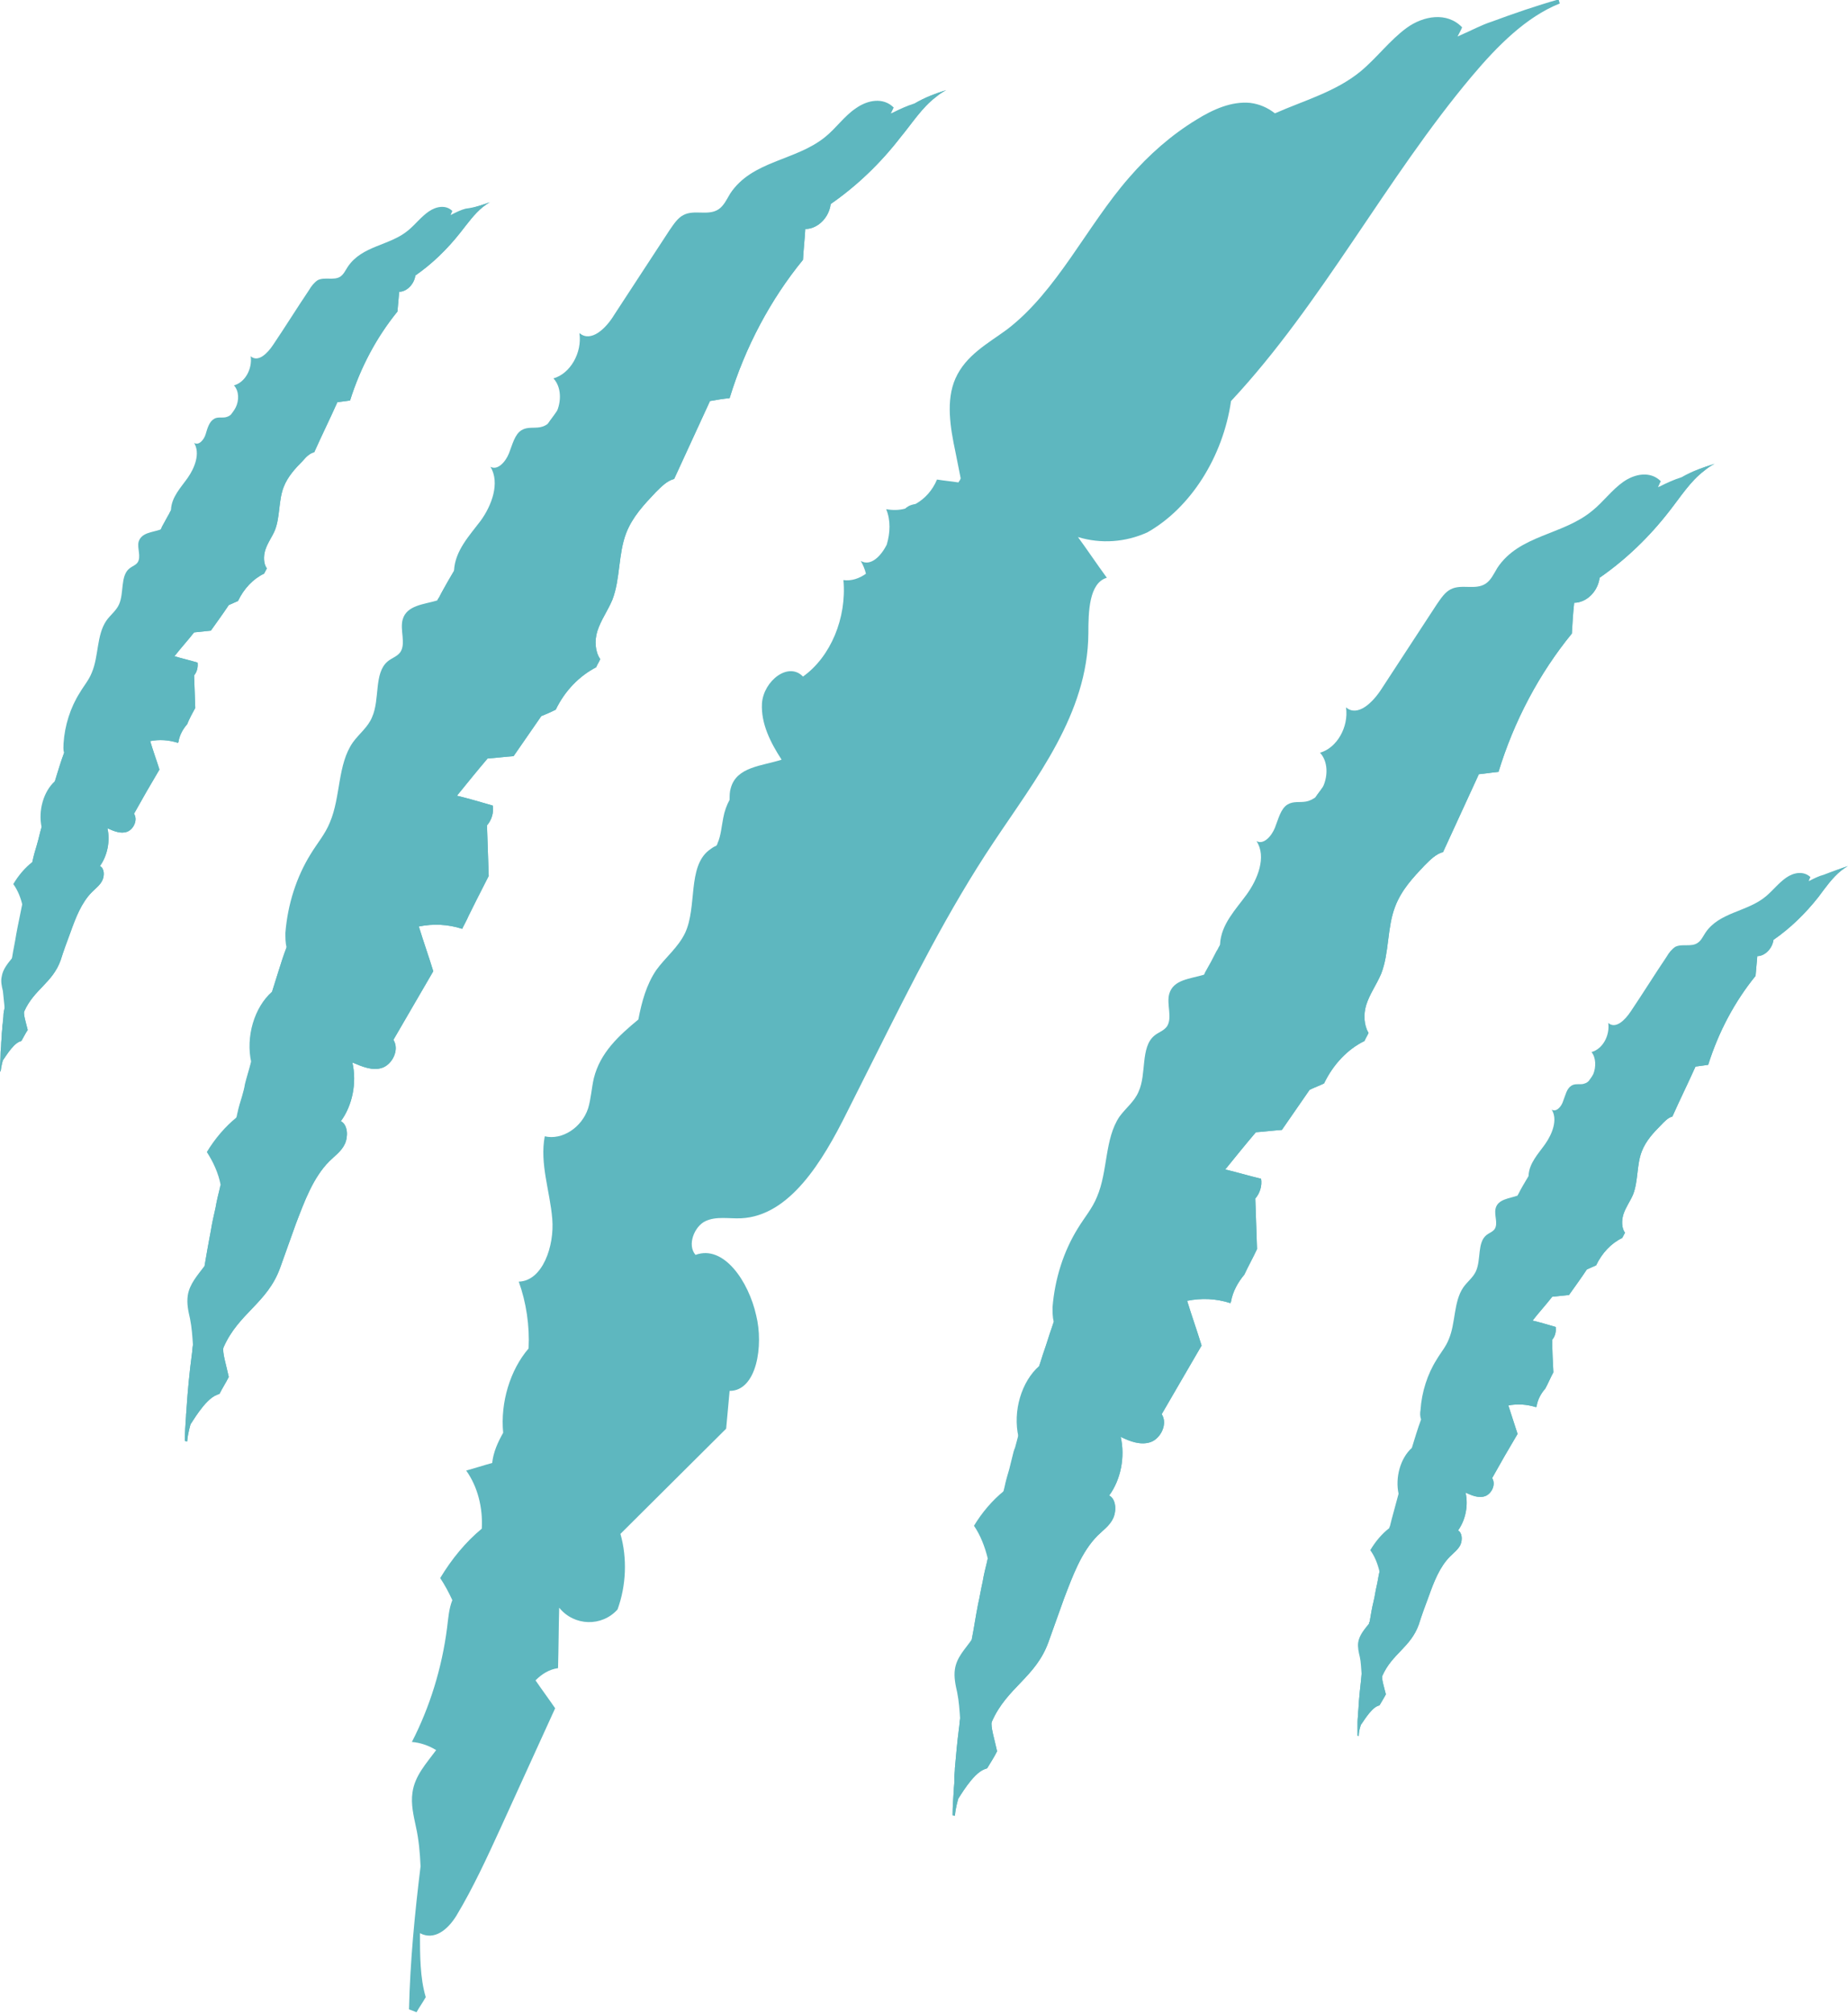<svg width="101" height="110" viewBox="0 0 101 110" fill="none" xmlns="http://www.w3.org/2000/svg">
<g id="Frame" clip-path="url(#clip0_139_12826)">
<g id="Group">
<path id="Vector" d="M51.716 4.923C51.526 5.019 51.337 5.146 51.147 5.305C50.39 5.876 49.853 6.734 49.221 7.496C48.117 8.926 46.822 10.165 45.401 11.149C45.307 11.912 44.675 12.515 44.012 12.515C43.98 13.087 43.917 13.627 43.886 14.199C42.118 16.359 40.729 18.963 39.876 21.759C39.529 21.79 39.15 21.854 38.803 21.917C38.14 23.347 37.508 24.744 36.845 26.174C36.466 26.269 36.151 26.587 35.835 26.904C35.203 27.572 34.572 28.238 34.225 29.128C33.783 30.271 33.909 31.637 33.467 32.781C33.214 33.384 32.836 33.893 32.646 34.496C32.488 35.004 32.52 35.608 32.804 36.021C32.741 36.18 32.646 36.307 32.583 36.465C31.667 36.942 30.878 37.736 30.373 38.784C30.12 38.911 29.836 39.038 29.584 39.134C29.078 39.864 28.573 40.595 28.068 41.325C27.595 41.357 27.121 41.421 26.647 41.453C26.079 42.12 25.542 42.787 24.974 43.485C25.637 43.644 26.268 43.835 26.931 44.025C26.995 44.407 26.868 44.819 26.616 45.105C26.647 46.027 26.679 46.948 26.71 47.869C26.489 48.314 26.237 48.79 26.016 49.235L25.605 50.061C25.511 50.283 25.384 50.505 25.29 50.696C25.29 50.728 25.258 50.76 25.258 50.76C24.469 50.505 23.68 50.474 22.89 50.632C23.143 51.458 23.427 52.252 23.68 53.078C22.953 54.317 22.227 55.588 21.501 56.827C21.848 57.367 21.438 58.161 20.901 58.351C20.364 58.542 19.796 58.288 19.259 58.065C19.512 59.177 19.259 60.416 18.628 61.273C19.007 61.464 19.038 62.099 18.849 62.512C18.66 62.925 18.281 63.179 17.997 63.465C17.112 64.355 16.639 65.657 16.165 66.896C15.881 67.69 15.597 68.484 15.313 69.278C14.618 71.216 13.04 71.756 12.219 73.63C12.124 73.852 12.377 74.646 12.503 75.25C12.345 75.567 12.156 75.853 11.998 76.171C11.935 76.203 11.903 76.203 11.84 76.234C11.177 76.489 10.451 77.823 10.419 77.823C10.419 77.823 10.261 78.331 10.23 78.776L10.103 78.744C10.103 78.299 10.135 77.855 10.166 77.41C10.166 77.251 10.198 77.092 10.198 76.933C10.261 75.98 10.356 74.996 10.482 74.043C10.514 73.852 10.514 73.662 10.545 73.503C10.577 73.312 10.608 73.122 10.608 72.963C10.735 72.01 10.893 71.057 11.019 70.104C11.082 69.786 11.114 69.501 11.177 69.215C11.271 68.579 11.398 67.912 11.524 67.277C11.587 66.864 11.682 66.451 11.777 66.038C11.84 65.657 11.935 65.276 12.029 64.895C12.029 64.863 12.029 64.831 12.061 64.799C12.313 63.56 12.629 62.322 12.913 61.083C12.945 61.019 12.945 60.924 12.976 60.829C13.04 60.511 13.134 60.225 13.229 59.908C13.292 59.685 13.355 59.463 13.387 59.241C13.482 58.859 13.608 58.478 13.703 58.097C13.892 57.43 14.082 56.795 14.271 56.128C14.46 55.492 14.65 54.857 14.871 54.19C14.997 53.777 15.123 53.396 15.25 52.983C15.376 52.57 15.502 52.189 15.66 51.776C17.586 46.058 19.922 40.468 22.669 35.163C23.08 34.369 23.49 33.575 23.901 32.813C23.932 32.749 23.964 32.686 23.995 32.654C24.153 32.336 24.343 32.019 24.5 31.733L24.816 31.193C25.921 29.255 27.089 27.381 28.289 25.539C28.826 24.713 29.394 23.919 29.962 23.125C30.089 22.934 30.247 22.743 30.373 22.553C30.752 22.044 31.131 21.536 31.509 21.028C32.646 19.567 33.814 18.137 35.045 16.803C36.245 15.438 37.571 14.167 38.897 12.928C39.56 12.325 40.255 11.753 40.95 11.149C41.297 10.863 41.644 10.578 41.992 10.323L43.065 9.529C43.444 9.275 43.791 8.989 44.17 8.767C44.549 8.545 44.928 8.291 45.306 8.068C46.064 7.623 46.791 7.147 47.611 6.766C47.959 6.575 48.337 6.416 48.685 6.226C48.716 6.226 48.748 6.194 48.779 6.194C49.158 6.003 49.569 5.813 49.979 5.686C50.516 5.336 51.116 5.114 51.716 4.923Z" fill="#5EB7BF"/>
<path id="Vector_2" d="M51.716 4.923C51.526 5.019 51.337 5.146 51.147 5.305C50.39 5.876 49.853 6.734 49.221 7.496C48.117 8.926 46.822 10.165 45.401 11.149C45.307 11.912 44.675 12.515 44.012 12.515C43.98 13.087 43.917 13.627 43.886 14.199C42.118 16.359 40.729 18.963 39.876 21.759C39.529 21.79 39.15 21.854 38.803 21.917C38.14 23.347 37.508 24.744 36.845 26.174C36.466 26.269 36.151 26.587 35.835 26.904C35.203 27.572 34.572 28.238 34.225 29.128C33.783 30.271 33.909 31.637 33.467 32.781C33.214 33.384 32.836 33.893 32.646 34.496C32.488 35.004 32.52 35.608 32.804 36.021C32.741 36.18 32.646 36.307 32.583 36.465C31.667 36.942 30.878 37.736 30.373 38.784C30.12 38.911 29.836 39.038 29.584 39.134C29.078 39.864 28.573 40.595 28.068 41.325C27.595 41.357 27.121 41.421 26.647 41.453C26.079 42.12 25.542 42.787 24.974 43.485C25.637 43.644 26.268 43.835 26.931 44.025C26.995 44.407 26.868 44.819 26.616 45.105C26.647 46.027 26.679 46.948 26.71 47.869C26.489 48.314 26.237 48.79 26.016 49.235L25.605 50.061C25.511 50.283 25.384 50.505 25.29 50.696C25.29 50.728 25.258 50.76 25.258 50.76C24.469 50.505 23.68 50.474 22.89 50.632C23.143 51.458 23.427 52.252 23.68 53.078C22.953 54.317 22.227 55.588 21.501 56.827C21.848 57.367 21.438 58.161 20.901 58.351C20.364 58.542 19.796 58.288 19.259 58.065C19.512 59.177 19.259 60.416 18.628 61.273C19.007 61.464 19.038 62.099 18.849 62.512C18.66 62.925 18.281 63.179 17.997 63.465C17.112 64.355 16.639 65.657 16.165 66.896C15.881 67.69 15.597 68.484 15.313 69.278C14.618 71.216 13.04 71.756 12.219 73.63C12.124 73.852 12.377 74.646 12.503 75.25C12.345 75.567 12.156 75.853 11.998 76.171C11.935 76.203 11.903 76.203 11.84 76.234C11.177 76.489 10.451 77.823 10.419 77.823C10.419 77.823 10.261 78.331 10.23 78.776L10.103 78.744C10.103 78.299 10.135 77.855 10.166 77.41C10.166 77.251 10.198 77.092 10.198 76.933C10.261 75.98 10.356 74.996 10.482 74.043C10.514 73.852 10.514 73.662 10.545 73.503C10.514 73.026 10.482 72.55 10.387 72.073C10.293 71.66 10.198 71.248 10.261 70.803C10.356 70.168 10.798 69.691 11.177 69.183C11.303 68.547 11.398 67.88 11.524 67.245C11.587 66.832 11.682 66.419 11.777 66.006C11.84 65.625 11.935 65.244 12.029 64.863C12.029 64.831 12.029 64.799 12.061 64.768C11.935 64.1 11.65 63.497 11.303 62.957C11.745 62.226 12.313 61.559 12.945 61.051C12.976 60.988 12.976 60.892 13.008 60.797C13.071 60.479 13.166 60.194 13.261 59.876C13.324 59.654 13.387 59.431 13.418 59.209C13.513 58.828 13.639 58.447 13.734 58.065C13.418 56.668 13.892 55.048 14.871 54.19C14.997 53.777 15.123 53.396 15.25 52.983C15.376 52.57 15.502 52.189 15.66 51.776C15.597 51.522 15.597 51.236 15.597 50.982C15.723 49.425 16.197 47.932 16.986 46.662C17.333 46.09 17.775 45.582 18.028 44.947C18.628 43.549 18.439 41.77 19.291 40.563C19.638 40.087 20.112 39.737 20.333 39.197C20.775 38.213 20.427 36.783 21.185 36.148C21.406 35.957 21.69 35.894 21.88 35.64C22.196 35.163 21.848 34.433 22.006 33.861C22.227 33.067 23.174 33.035 23.901 32.813C23.932 32.749 23.964 32.686 23.995 32.654C24.153 32.336 24.343 32.019 24.5 31.733L24.816 31.193V31.161C24.879 30.081 25.669 29.255 26.268 28.461C26.868 27.635 27.342 26.396 26.805 25.507C27.184 25.729 27.626 25.253 27.816 24.776C28.005 24.3 28.131 23.728 28.51 23.506C28.826 23.315 29.173 23.41 29.52 23.347C29.71 23.315 29.868 23.22 29.994 23.125C30.12 22.934 30.278 22.743 30.404 22.553C30.689 21.949 30.689 21.155 30.247 20.679C31.162 20.424 31.825 19.281 31.667 18.201C32.299 18.741 33.12 17.947 33.562 17.216C34.572 15.66 35.582 14.135 36.593 12.579C36.814 12.261 37.035 11.912 37.35 11.753C37.95 11.435 38.708 11.816 39.276 11.435C39.56 11.245 39.718 10.895 39.908 10.578C41.107 8.767 43.475 8.799 45.086 7.496C45.685 7.02 46.159 6.321 46.791 5.908C47.422 5.463 48.274 5.305 48.843 5.876C48.779 6.003 48.748 6.099 48.685 6.194C48.716 6.194 48.748 6.162 48.779 6.162C49.158 5.972 49.569 5.781 49.979 5.654C50.516 5.336 51.116 5.114 51.716 4.923Z" fill="#5EB7BF"/>
<path id="Vector_3" d="M93.707 25.348C93.517 25.443 93.328 25.57 93.138 25.729C92.381 26.301 91.844 27.159 91.244 27.921C90.139 29.35 88.845 30.589 87.424 31.574C87.329 32.336 86.698 32.94 86.035 32.94C85.972 33.511 85.94 34.051 85.908 34.623C84.14 36.783 82.751 39.388 81.899 42.183C81.551 42.215 81.173 42.278 80.825 42.31C80.162 43.74 79.531 45.137 78.868 46.567C78.489 46.662 78.173 46.98 77.858 47.297C77.226 47.964 76.595 48.631 76.247 49.552C75.805 50.696 75.932 52.062 75.49 53.205C75.237 53.809 74.858 54.317 74.669 54.921C74.511 55.429 74.542 56.032 74.795 56.445C74.732 56.604 74.637 56.731 74.574 56.89C73.658 57.335 72.869 58.161 72.364 59.209C72.111 59.336 71.827 59.431 71.575 59.558C71.069 60.289 70.564 61.019 70.059 61.75C69.585 61.782 69.112 61.845 68.638 61.877C68.07 62.544 67.533 63.211 66.965 63.91C67.628 64.069 68.26 64.259 68.922 64.418C68.986 64.799 68.859 65.212 68.607 65.498C68.638 66.419 68.67 67.341 68.701 68.262C68.481 68.738 68.228 69.183 68.007 69.659C67.66 70.072 67.375 70.58 67.281 71.12C67.281 71.152 67.249 71.184 67.249 71.216C66.46 70.962 65.671 70.93 64.881 71.089C65.134 71.915 65.418 72.709 65.671 73.534C64.944 74.773 64.218 76.044 63.492 77.283C63.839 77.823 63.429 78.617 62.892 78.807C62.355 78.998 61.756 78.776 61.25 78.522C61.503 79.633 61.25 80.872 60.619 81.73C60.998 81.92 61.029 82.556 60.84 82.969C60.651 83.382 60.272 83.636 59.987 83.921C59.103 84.811 58.63 86.113 58.156 87.352C57.872 88.146 57.588 88.94 57.304 89.734C56.609 91.672 55.031 92.212 54.21 94.086C54.115 94.308 54.368 95.103 54.494 95.706C54.336 96.024 54.147 96.31 53.957 96.627C53.926 96.659 53.862 96.659 53.799 96.691C53.136 96.945 52.41 98.279 52.379 98.279C52.379 98.279 52.221 98.787 52.189 99.232L52.063 99.2C52.063 98.755 52.094 98.311 52.126 97.866C52.126 97.707 52.158 97.517 52.158 97.358C52.158 97.294 52.158 97.231 52.158 97.135C52.158 96.977 52.189 96.818 52.189 96.627C52.252 95.897 52.315 95.198 52.41 94.467C52.442 94.277 52.442 94.086 52.473 93.927C52.505 93.737 52.505 93.546 52.536 93.387C52.663 92.434 52.821 91.481 52.947 90.528C53.01 90.211 53.042 89.925 53.105 89.639C53.231 89.004 53.326 88.337 53.452 87.701C53.547 87.288 53.61 86.876 53.705 86.463C53.768 86.082 53.862 85.7 53.957 85.319C53.957 85.287 53.957 85.256 53.989 85.224C54.241 83.985 54.557 82.746 54.841 81.507C54.873 81.412 54.873 81.349 54.904 81.253C54.968 80.936 55.062 80.618 55.157 80.3C55.22 80.046 55.283 79.792 55.346 79.538C55.378 79.411 55.41 79.252 55.473 79.125C55.694 78.267 55.946 77.442 56.199 76.584C56.483 75.663 56.736 74.773 57.051 73.884C57.209 73.439 57.335 72.995 57.493 72.55C59.451 66.705 61.787 61.051 64.597 55.651C65.007 54.825 65.45 53.999 65.923 53.174C66.144 52.792 66.365 52.38 66.555 51.998C66.586 51.967 66.586 51.935 66.618 51.903C66.649 51.808 66.712 51.744 66.744 51.649C67.849 49.711 69.017 47.837 70.217 45.995C70.754 45.169 71.322 44.375 71.89 43.581C72.017 43.39 72.174 43.2 72.301 43.009C72.68 42.501 73.058 41.992 73.437 41.484C74.574 40.023 75.71 38.594 76.973 37.26C78.173 35.894 79.499 34.623 80.825 33.384C81.52 32.781 82.183 32.209 82.877 31.606C83.225 31.32 83.572 31.034 83.951 30.78L85.024 29.986C85.403 29.732 85.751 29.446 86.129 29.223C86.508 29.001 86.887 28.747 87.266 28.524C88.024 28.08 88.75 27.603 89.571 27.222C89.918 27.032 90.297 26.873 90.644 26.682C90.676 26.682 90.707 26.65 90.739 26.65C91.118 26.46 91.528 26.269 91.939 26.142C92.507 25.729 93.107 25.539 93.707 25.348Z" fill="#5EB7BF"/>
<path id="Vector_4" d="M93.707 25.348C93.517 25.443 93.328 25.57 93.138 25.729C92.381 26.301 91.844 27.159 91.244 27.921C90.139 29.35 88.845 30.589 87.424 31.574C87.329 32.336 86.698 32.94 86.035 32.94C85.972 33.511 85.94 34.051 85.908 34.623C84.14 36.783 82.751 39.388 81.899 42.183C81.551 42.215 81.173 42.278 80.825 42.31C80.162 43.74 79.531 45.137 78.868 46.567C78.489 46.662 78.173 46.98 77.858 47.297C77.226 47.964 76.595 48.631 76.247 49.552C75.805 50.696 75.932 52.062 75.49 53.205C75.237 53.809 74.858 54.317 74.669 54.921C74.511 55.429 74.542 56.032 74.795 56.445C74.732 56.604 74.637 56.731 74.574 56.89C73.658 57.335 72.869 58.161 72.364 59.209C72.111 59.336 71.827 59.431 71.575 59.558C71.069 60.289 70.564 61.019 70.059 61.75C69.585 61.782 69.112 61.845 68.638 61.877C68.07 62.544 67.533 63.211 66.965 63.91C67.628 64.069 68.26 64.259 68.922 64.418C68.986 64.799 68.859 65.212 68.607 65.498C68.638 66.419 68.67 67.341 68.701 68.262C68.481 68.738 68.228 69.183 68.007 69.659C67.66 70.072 67.375 70.58 67.281 71.12C67.281 71.152 67.249 71.184 67.249 71.216C66.46 70.962 65.671 70.93 64.881 71.089C65.134 71.915 65.418 72.709 65.671 73.534C64.944 74.773 64.218 76.044 63.492 77.283C63.839 77.823 63.429 78.617 62.892 78.807C62.355 78.998 61.756 78.776 61.25 78.522C61.503 79.633 61.25 80.872 60.619 81.73C60.998 81.92 61.029 82.556 60.84 82.969C60.651 83.382 60.272 83.636 59.987 83.921C59.103 84.811 58.63 86.113 58.156 87.352C57.872 88.146 57.588 88.94 57.304 89.734C56.609 91.672 55.031 92.212 54.21 94.086C54.115 94.308 54.368 95.103 54.494 95.706C54.336 96.024 54.147 96.31 53.957 96.627C53.926 96.659 53.862 96.659 53.799 96.691C53.136 96.945 52.41 98.279 52.379 98.279C52.379 98.279 52.221 98.787 52.189 99.232L52.063 99.2C52.063 98.755 52.094 98.311 52.126 97.866C52.126 97.707 52.158 97.517 52.158 97.358C52.158 97.294 52.158 97.231 52.158 97.135C52.158 96.977 52.189 96.818 52.189 96.627C52.252 95.897 52.315 95.198 52.41 94.467C52.442 94.277 52.442 94.086 52.473 93.927C52.442 93.451 52.41 92.974 52.315 92.498C52.221 92.085 52.126 91.64 52.189 91.227C52.284 90.56 52.757 90.115 53.105 89.607C53.231 88.972 53.326 88.305 53.452 87.67C53.547 87.257 53.61 86.844 53.705 86.431C53.768 86.05 53.862 85.668 53.957 85.287C53.957 85.256 53.957 85.224 53.989 85.192C53.831 84.525 53.578 83.89 53.231 83.382C53.673 82.651 54.241 81.984 54.873 81.476C54.904 81.38 54.904 81.317 54.936 81.222C54.999 80.904 55.094 80.586 55.188 80.269C55.252 80.014 55.315 79.76 55.378 79.506C55.41 79.379 55.441 79.22 55.504 79.093C55.567 78.903 55.599 78.712 55.662 78.522C55.346 77.124 55.82 75.504 56.799 74.646C56.893 74.392 56.957 74.106 57.051 73.852C57.209 73.407 57.335 72.963 57.493 72.518C57.525 72.423 57.556 72.328 57.588 72.232C57.525 71.978 57.525 71.692 57.525 71.438C57.651 69.882 58.125 68.389 58.914 67.118C59.261 66.546 59.703 66.038 59.956 65.403C60.556 64.005 60.366 62.226 61.187 61.019C61.535 60.543 62.008 60.194 62.229 59.654C62.671 58.701 62.324 57.239 63.082 56.604C63.303 56.413 63.587 56.35 63.776 56.096C64.092 55.619 63.745 54.889 63.903 54.317C64.124 53.523 65.071 53.491 65.797 53.269C65.828 53.237 65.828 53.205 65.86 53.142C66.081 52.761 66.302 52.348 66.491 51.967C66.523 51.935 66.523 51.903 66.555 51.871C66.586 51.776 66.649 51.712 66.681 51.617V51.585C66.744 50.505 67.533 49.711 68.133 48.885C68.733 48.059 69.238 46.821 68.67 45.963C69.049 46.185 69.491 45.709 69.68 45.233C69.87 44.756 69.996 44.184 70.375 43.962C70.691 43.771 71.038 43.867 71.385 43.803C71.575 43.771 71.732 43.676 71.89 43.581C72.017 43.39 72.174 43.2 72.301 43.009C72.585 42.406 72.585 41.611 72.143 41.135C73.058 40.881 73.722 39.737 73.564 38.657C74.195 39.197 75.016 38.403 75.49 37.673C76.5 36.116 77.51 34.591 78.52 33.035C78.742 32.717 78.963 32.368 79.278 32.209C79.878 31.892 80.636 32.273 81.204 31.892C81.488 31.701 81.646 31.352 81.836 31.034C83.035 29.223 85.403 29.255 87.013 27.921C87.613 27.444 88.087 26.777 88.718 26.333C89.35 25.888 90.202 25.729 90.771 26.301C90.707 26.396 90.676 26.523 90.613 26.619C90.644 26.619 90.676 26.587 90.707 26.587C91.086 26.396 91.497 26.206 91.907 26.079C92.507 25.729 93.107 25.539 93.707 25.348Z" fill="#5EB7BF"/>
<path id="Vector_5" d="M26.773 11.054C26.647 11.117 26.521 11.213 26.395 11.308C25.921 11.689 25.542 12.229 25.163 12.706C24.437 13.627 23.616 14.421 22.701 15.056C22.637 15.533 22.227 15.946 21.817 15.946C21.785 16.295 21.753 16.645 21.722 17.026C20.585 18.423 19.701 20.075 19.133 21.886C18.912 21.917 18.659 21.949 18.438 21.981C18.028 22.902 17.586 23.791 17.175 24.713C16.923 24.776 16.733 24.967 16.544 25.189C16.134 25.602 15.723 26.047 15.502 26.619C15.218 27.349 15.313 28.238 15.028 28.969C14.871 29.35 14.618 29.668 14.492 30.081C14.397 30.398 14.397 30.811 14.586 31.066C14.523 31.161 14.492 31.256 14.429 31.351C13.829 31.637 13.323 32.177 13.008 32.844C12.85 32.908 12.661 33.003 12.503 33.067C12.187 33.543 11.84 34.02 11.524 34.464C11.208 34.496 10.924 34.528 10.608 34.56C10.261 35.004 9.882 35.417 9.535 35.862C9.945 35.989 10.387 36.084 10.798 36.211C10.829 36.465 10.766 36.72 10.608 36.91L10.671 38.689C10.514 38.975 10.356 39.261 10.229 39.578C10.008 39.833 9.819 40.15 9.756 40.531C9.756 40.531 9.756 40.563 9.724 40.595C9.219 40.436 8.714 40.404 8.209 40.5C8.367 41.04 8.556 41.548 8.714 42.056C8.24 42.85 7.767 43.676 7.325 44.47C7.546 44.819 7.293 45.328 6.946 45.455C6.599 45.582 6.22 45.423 5.872 45.264C6.03 45.963 5.872 46.757 5.462 47.329C5.715 47.456 5.715 47.869 5.588 48.123C5.462 48.377 5.241 48.536 5.02 48.758C4.452 49.33 4.136 50.156 3.852 50.95C3.662 51.458 3.473 51.967 3.315 52.475C2.873 53.714 1.863 54.063 1.326 55.27C1.263 55.397 1.421 55.905 1.515 56.286C1.389 56.477 1.294 56.668 1.168 56.89C1.137 56.89 1.105 56.922 1.073 56.922C0.663 57.081 0.189 57.938 0.158 57.938C0.158 57.938 0.063 58.256 0.032 58.574L0 58.51C0 58.192 0.032 57.875 0.032 57.557C0.032 57.398 0.063 57.239 0.063 57.081C0.063 56.922 0.095 56.731 0.095 56.572C0.095 56.413 0.126 56.286 0.126 56.128C0.126 56.032 0.158 55.937 0.158 55.842C0.158 55.715 0.189 55.619 0.189 55.492C0.189 55.365 0.221 55.206 0.253 55.079C0.253 54.952 0.284 54.825 0.284 54.73C0.347 54.095 0.442 53.491 0.568 52.888C0.6 52.697 0.631 52.507 0.663 52.316C0.726 51.903 0.821 51.49 0.884 51.077C0.979 50.537 1.105 49.997 1.2 49.489C1.358 48.695 1.547 47.901 1.768 47.107C1.831 46.789 1.926 46.471 2.021 46.154C2.115 45.836 2.178 45.518 2.273 45.201C2.4 44.788 2.526 44.375 2.621 43.93C2.747 43.517 2.873 43.104 2.999 42.691C3.157 42.183 3.315 41.643 3.505 41.135C4.736 37.45 6.251 33.893 7.988 30.462C8.24 29.954 8.525 29.446 8.777 28.937C8.809 28.906 8.84 28.842 8.84 28.81C8.967 28.588 9.061 28.397 9.188 28.175C9.251 28.08 9.282 27.984 9.345 27.889C10.04 26.65 10.798 25.443 11.587 24.268C11.934 23.728 12.282 23.22 12.661 22.712C12.755 22.584 12.85 22.457 12.913 22.33C13.166 22.013 13.387 21.663 13.639 21.346C14.365 20.424 15.123 19.503 15.912 18.614C16.702 17.724 17.523 16.93 18.375 16.105C18.817 15.723 19.259 15.342 19.701 14.961C19.922 14.77 20.143 14.612 20.396 14.421L21.09 13.913C21.343 13.754 21.564 13.563 21.785 13.405C22.038 13.246 22.259 13.087 22.511 12.96C22.985 12.674 23.458 12.356 23.995 12.134C24.216 12.007 24.469 11.912 24.69 11.785C24.721 11.785 24.721 11.753 24.753 11.753C25.005 11.626 25.258 11.499 25.511 11.435C25.984 11.34 26.395 11.181 26.773 11.054Z" fill="#5EB7BF"/>
<path id="Vector_6" d="M26.773 11.054C26.647 11.117 26.521 11.213 26.395 11.308C25.921 11.689 25.542 12.229 25.163 12.706C24.437 13.627 23.616 14.421 22.701 15.056C22.637 15.533 22.227 15.946 21.817 15.946C21.785 16.295 21.753 16.645 21.722 17.026C20.585 18.423 19.701 20.075 19.133 21.886C18.912 21.917 18.659 21.949 18.438 21.981C18.028 22.902 17.586 23.791 17.175 24.713C16.923 24.776 16.733 24.967 16.544 25.189C16.134 25.602 15.723 26.047 15.502 26.619C15.218 27.349 15.313 28.238 15.028 28.969C14.871 29.35 14.618 29.668 14.492 30.081C14.397 30.398 14.397 30.811 14.586 31.066C14.523 31.161 14.492 31.256 14.429 31.351C13.829 31.637 13.323 32.177 13.008 32.844C12.85 32.908 12.661 33.003 12.503 33.067C12.187 33.543 11.84 34.02 11.524 34.464C11.208 34.496 10.924 34.528 10.608 34.56C10.261 35.004 9.882 35.417 9.535 35.862C9.945 35.989 10.387 36.084 10.798 36.211C10.829 36.465 10.766 36.72 10.608 36.91L10.671 38.689C10.514 38.975 10.356 39.261 10.229 39.578C10.008 39.833 9.819 40.15 9.756 40.531C9.756 40.531 9.756 40.563 9.724 40.595C9.219 40.436 8.714 40.404 8.209 40.5C8.367 41.04 8.556 41.548 8.714 42.056C8.24 42.85 7.767 43.676 7.325 44.47C7.546 44.819 7.293 45.328 6.946 45.455C6.599 45.582 6.22 45.423 5.872 45.264C6.03 45.963 5.872 46.757 5.462 47.329C5.715 47.456 5.715 47.869 5.588 48.123C5.462 48.377 5.241 48.536 5.02 48.758C4.452 49.33 4.136 50.156 3.852 50.95C3.662 51.458 3.473 51.967 3.315 52.475C2.873 53.714 1.863 54.063 1.326 55.27C1.263 55.397 1.421 55.905 1.515 56.286C1.389 56.477 1.294 56.668 1.168 56.89C1.137 56.89 1.105 56.922 1.073 56.922C0.663 57.081 0.189 57.938 0.158 57.938C0.158 57.938 0.063 58.256 0.032 58.574L0 58.51C0 58.192 0.032 57.875 0.032 57.557C0.032 57.398 0.063 57.239 0.063 57.081C0.063 56.922 0.095 56.731 0.095 56.572C0.095 56.413 0.126 56.286 0.126 56.128C0.126 56.032 0.158 55.937 0.158 55.842C0.158 55.715 0.189 55.619 0.189 55.492C0.189 55.365 0.221 55.206 0.253 55.079C0.221 54.762 0.189 54.444 0.158 54.158C0.095 53.904 0.032 53.618 0.095 53.364C0.158 52.951 0.442 52.634 0.695 52.316C0.758 51.903 0.852 51.49 0.916 51.077C1.01 50.537 1.137 49.997 1.231 49.489C1.137 49.076 0.979 48.663 0.726 48.314C1.01 47.837 1.358 47.424 1.768 47.107C1.831 46.789 1.926 46.471 2.021 46.154C2.115 45.836 2.178 45.518 2.273 45.201C2.084 44.311 2.368 43.263 2.999 42.691C3.157 42.183 3.315 41.643 3.505 41.135C3.441 40.976 3.473 40.785 3.473 40.627C3.536 39.642 3.852 38.657 4.357 37.863C4.578 37.482 4.862 37.164 5.02 36.751C5.399 35.862 5.273 34.718 5.809 33.924C6.03 33.607 6.346 33.384 6.504 33.035C6.788 32.4 6.567 31.479 7.072 31.066C7.23 30.939 7.388 30.907 7.514 30.748C7.735 30.43 7.483 29.954 7.577 29.604C7.735 29.096 8.335 29.096 8.777 28.937C8.809 28.906 8.84 28.842 8.84 28.81C8.967 28.588 9.061 28.397 9.188 28.175C9.251 28.08 9.282 27.984 9.345 27.889C9.345 27.889 9.345 27.889 9.345 27.857C9.377 27.159 9.882 26.65 10.261 26.11C10.64 25.57 10.956 24.776 10.608 24.204C10.861 24.363 11.145 24.046 11.24 23.728C11.335 23.41 11.429 23.061 11.682 22.902C11.871 22.775 12.092 22.839 12.313 22.807C12.44 22.775 12.534 22.743 12.629 22.648C12.724 22.521 12.818 22.394 12.882 22.267C13.071 21.886 13.071 21.377 12.787 21.06C13.387 20.901 13.797 20.17 13.702 19.472C14.113 19.821 14.618 19.313 14.934 18.836C15.597 17.852 16.228 16.835 16.891 15.85C17.017 15.628 17.175 15.438 17.365 15.31C17.744 15.12 18.249 15.342 18.596 15.12C18.786 14.993 18.88 14.77 19.007 14.58C19.796 13.405 21.311 13.436 22.322 12.579C22.701 12.261 23.016 11.848 23.427 11.562C23.837 11.276 24.374 11.181 24.721 11.53C24.69 11.594 24.658 11.689 24.626 11.753C24.658 11.753 24.658 11.721 24.69 11.721C24.942 11.594 25.195 11.467 25.447 11.403C25.984 11.34 26.395 11.181 26.773 11.054Z" fill="#5EB7BF"/>
<path id="Vector_7" d="M101 47.329C100.874 47.392 100.747 47.488 100.621 47.583C100.148 47.964 99.769 48.504 99.39 49.012C98.664 49.934 97.843 50.728 96.927 51.363C96.864 51.84 96.454 52.252 96.043 52.252C96.012 52.602 95.98 52.983 95.948 53.332C94.812 54.73 93.928 56.382 93.359 58.192C93.138 58.224 92.886 58.256 92.665 58.288C92.254 59.209 91.812 60.098 91.402 61.019C91.149 61.083 90.96 61.305 90.771 61.496C90.36 61.909 89.95 62.353 89.729 62.925C89.445 63.656 89.539 64.545 89.255 65.276C89.097 65.657 88.845 65.975 88.718 66.388C88.624 66.705 88.624 67.118 88.813 67.372C88.75 67.468 88.718 67.563 88.655 67.658C88.055 67.944 87.55 68.484 87.234 69.151C87.077 69.215 86.887 69.31 86.729 69.373C86.414 69.85 86.066 70.326 85.751 70.771C85.435 70.803 85.151 70.835 84.835 70.866C84.488 71.311 84.109 71.724 83.761 72.169C84.172 72.264 84.582 72.391 85.024 72.518C85.056 72.772 84.993 73.026 84.835 73.217C84.835 73.82 84.867 74.424 84.898 74.996C84.74 75.282 84.614 75.599 84.456 75.885C84.235 76.139 84.046 76.457 83.983 76.838C83.983 76.838 83.983 76.87 83.951 76.902C83.446 76.743 82.941 76.711 82.436 76.806C82.593 77.314 82.783 77.855 82.941 78.363C82.467 79.157 81.993 79.983 81.551 80.777C81.772 81.126 81.52 81.634 81.173 81.761C80.825 81.889 80.446 81.73 80.099 81.571C80.257 82.27 80.099 83.064 79.689 83.636C79.91 83.763 79.941 84.144 79.815 84.43C79.689 84.684 79.468 84.843 79.247 85.065C78.678 85.637 78.363 86.463 78.079 87.257C77.889 87.765 77.7 88.273 77.542 88.781C77.1 90.02 76.089 90.37 75.553 91.577C75.49 91.704 75.647 92.212 75.742 92.593C75.647 92.784 75.521 92.974 75.395 93.197C75.363 93.197 75.332 93.228 75.3 93.228C74.89 93.387 74.416 94.245 74.385 94.245C74.385 94.245 74.258 94.563 74.258 94.88L74.195 94.848C74.195 94.721 74.195 94.562 74.195 94.436C74.195 94.34 74.195 94.213 74.195 94.118C74.195 93.927 74.227 93.768 74.227 93.578C74.258 93.292 74.258 93.038 74.29 92.752C74.321 92.339 74.385 91.926 74.416 91.481C74.416 91.354 74.448 91.227 74.448 91.132C74.511 90.528 74.606 89.893 74.732 89.29C74.763 89.099 74.795 88.909 74.826 88.718C74.826 88.686 74.826 88.654 74.858 88.623C74.921 88.241 74.984 87.86 75.079 87.479C75.142 87.225 75.174 86.939 75.237 86.685C75.3 86.431 75.332 86.145 75.395 85.891C75.553 85.097 75.742 84.303 75.963 83.508C75.963 83.477 75.963 83.445 75.995 83.413C76.058 83.159 76.121 82.905 76.184 82.683C76.279 82.333 76.374 81.984 76.468 81.634C76.595 81.222 76.721 80.777 76.816 80.364C76.942 79.951 77.068 79.538 77.194 79.125C77.352 78.617 77.51 78.077 77.7 77.569C78.931 73.884 80.446 70.295 82.183 66.896C82.436 66.388 82.72 65.879 82.972 65.371C82.972 65.339 83.004 65.308 83.004 65.308C83.162 64.99 83.351 64.672 83.54 64.355C83.54 64.355 83.54 64.323 83.572 64.323C84.267 63.084 85.024 61.877 85.814 60.702C86.161 60.194 86.508 59.654 86.887 59.177C86.982 59.05 87.077 58.923 87.14 58.796C87.392 58.478 87.613 58.129 87.866 57.811C88.592 56.89 89.35 55.969 90.139 55.111C90.928 54.222 91.749 53.396 92.602 52.602C93.044 52.221 93.486 51.84 93.928 51.458C94.149 51.268 94.37 51.109 94.591 50.918L95.285 50.41C95.506 50.251 95.759 50.061 95.98 49.902C96.233 49.743 96.454 49.584 96.706 49.457C97.18 49.171 97.653 48.854 98.19 48.631C98.411 48.504 98.664 48.409 98.885 48.282C98.916 48.282 98.916 48.25 98.948 48.25C99.2 48.123 99.453 47.996 99.706 47.932C100.242 47.583 100.621 47.456 101 47.329Z" fill="#5EB7BF"/>
<path id="Vector_8" d="M101 47.329C100.874 47.392 100.747 47.488 100.621 47.583C100.148 47.964 99.769 48.504 99.39 49.012C98.664 49.934 97.843 50.728 96.927 51.363C96.864 51.84 96.454 52.252 96.043 52.252C96.012 52.602 95.98 52.983 95.948 53.332C94.812 54.73 93.928 56.382 93.359 58.192C93.138 58.224 92.886 58.256 92.665 58.288C92.254 59.209 91.812 60.098 91.402 61.019C91.149 61.083 90.96 61.305 90.771 61.496C90.36 61.909 89.95 62.353 89.729 62.925C89.445 63.656 89.539 64.545 89.255 65.276C89.097 65.657 88.845 65.975 88.718 66.388C88.624 66.705 88.624 67.118 88.813 67.372C88.75 67.468 88.718 67.563 88.655 67.658C88.055 67.944 87.55 68.484 87.234 69.151C87.077 69.215 86.887 69.31 86.729 69.373C86.414 69.85 86.066 70.326 85.751 70.771C85.435 70.803 85.151 70.835 84.835 70.866C84.488 71.311 84.109 71.724 83.761 72.169C84.172 72.264 84.582 72.391 85.024 72.518C85.056 72.772 84.993 73.026 84.835 73.217C84.835 73.82 84.867 74.424 84.898 74.996C84.74 75.282 84.614 75.599 84.456 75.885C84.235 76.139 84.046 76.457 83.983 76.838C83.983 76.838 83.983 76.87 83.951 76.902C83.446 76.743 82.941 76.711 82.436 76.806C82.593 77.314 82.783 77.855 82.941 78.363C82.467 79.157 81.993 79.983 81.551 80.777C81.772 81.126 81.52 81.634 81.173 81.761C80.825 81.889 80.446 81.73 80.099 81.571C80.257 82.27 80.099 83.064 79.689 83.636C79.91 83.763 79.941 84.144 79.815 84.43C79.689 84.684 79.468 84.843 79.247 85.065C78.678 85.637 78.363 86.463 78.079 87.257C77.889 87.765 77.7 88.273 77.542 88.781C77.1 90.02 76.089 90.37 75.553 91.577C75.49 91.704 75.647 92.212 75.742 92.593C75.647 92.784 75.521 92.974 75.395 93.197C75.363 93.197 75.332 93.228 75.3 93.228C74.89 93.387 74.416 94.245 74.385 94.245C74.385 94.245 74.258 94.563 74.258 94.88L74.195 94.848C74.195 94.721 74.195 94.562 74.195 94.436C74.195 94.34 74.195 94.213 74.195 94.118C74.195 93.927 74.227 93.768 74.227 93.578C74.258 93.292 74.258 93.038 74.29 92.752C74.321 92.339 74.385 91.926 74.416 91.481C74.385 91.164 74.385 90.846 74.321 90.56C74.258 90.306 74.195 90.02 74.227 89.766C74.29 89.353 74.574 89.035 74.826 88.718C74.826 88.686 74.826 88.654 74.858 88.623C74.921 88.241 74.984 87.86 75.079 87.479C75.142 87.225 75.174 86.939 75.237 86.685C75.3 86.431 75.332 86.145 75.395 85.891C75.3 85.478 75.142 85.065 74.89 84.716C75.174 84.239 75.521 83.826 75.931 83.508C75.931 83.477 75.932 83.445 75.963 83.413C76.026 83.159 76.089 82.905 76.153 82.683C76.247 82.333 76.342 81.984 76.437 81.634C76.247 80.745 76.531 79.697 77.163 79.125C77.321 78.617 77.479 78.077 77.668 77.569C77.605 77.41 77.605 77.219 77.636 77.06C77.7 76.076 78.015 75.091 78.52 74.297C78.742 73.916 79.026 73.598 79.183 73.185C79.562 72.296 79.436 71.152 79.973 70.358C80.194 70.04 80.51 69.818 80.667 69.469C80.952 68.833 80.731 67.912 81.236 67.499C81.394 67.372 81.551 67.341 81.678 67.182C81.899 66.864 81.646 66.419 81.741 66.038C81.867 65.53 82.499 65.498 82.941 65.339C82.941 65.308 82.972 65.276 82.972 65.276C83.13 64.958 83.32 64.641 83.509 64.323C83.509 64.323 83.509 64.291 83.54 64.291V64.259C83.572 63.56 84.077 63.052 84.456 62.512C84.835 61.972 85.151 61.178 84.803 60.638C85.056 60.797 85.34 60.479 85.435 60.162C85.561 59.844 85.624 59.495 85.877 59.336C86.066 59.209 86.287 59.272 86.508 59.241C86.635 59.209 86.729 59.177 86.824 59.082C86.919 58.955 87.013 58.828 87.077 58.701C87.234 58.319 87.234 57.811 86.982 57.493C87.582 57.335 87.992 56.604 87.897 55.905C88.308 56.255 88.813 55.746 89.129 55.27C89.792 54.285 90.423 53.269 91.086 52.284C91.213 52.062 91.37 51.871 91.56 51.744C91.939 51.554 92.444 51.776 92.791 51.522C92.981 51.395 93.075 51.172 93.202 50.982C93.959 49.838 95.506 49.838 96.517 48.981C96.896 48.663 97.211 48.25 97.622 47.964C98.032 47.678 98.569 47.583 98.948 47.932C98.916 47.996 98.885 48.059 98.853 48.155C98.885 48.155 98.885 48.123 98.916 48.123C99.169 47.996 99.421 47.869 99.674 47.805C100.242 47.583 100.621 47.456 101 47.329Z" fill="#5EB7BF"/>
<path id="Vector_9" d="M85.246 0.191C83.414 0.921 81.836 2.509 80.447 4.161C75.742 9.752 72.238 16.613 67.281 21.917C66.839 24.967 65.071 27.762 62.703 29.096C61.503 29.636 60.177 29.732 58.914 29.35C59.451 30.081 59.956 30.843 60.493 31.574C59.514 31.86 59.483 33.448 59.483 34.623C59.451 39.007 56.609 42.564 54.305 46.027C51.842 49.711 49.821 53.745 47.801 57.779C47.295 58.796 46.79 59.781 46.285 60.797C44.959 63.465 43.16 66.451 40.508 66.578C39.844 66.61 39.15 66.451 38.55 66.737C37.95 67.023 37.54 68.039 38.013 68.579C39.56 68.007 40.918 70.04 41.328 71.883C41.739 73.534 41.36 76.012 39.876 76.012C39.813 76.711 39.75 77.41 39.687 78.077C37.761 79.983 35.835 81.92 33.909 83.826C34.288 85.16 34.225 86.653 33.751 87.956C32.898 88.909 31.383 88.877 30.562 87.86C30.531 88.972 30.531 90.052 30.499 91.164C30.025 91.227 29.615 91.481 29.268 91.831C29.615 92.339 29.994 92.847 30.341 93.356C29.362 95.516 28.352 97.707 27.373 99.867C26.616 101.519 25.858 103.171 24.942 104.695C24.469 105.458 23.742 106.061 22.953 105.648C22.953 106.824 22.953 108.094 23.269 109.142C23.111 109.428 22.922 109.682 22.764 109.968L22.353 109.809C22.416 107.173 22.669 104.568 22.985 101.995C22.953 101.265 22.89 100.534 22.732 99.835C22.606 99.232 22.448 98.597 22.543 97.961C22.669 97.04 23.3 96.373 23.837 95.642C23.427 95.388 22.953 95.23 22.511 95.198C23.49 93.292 24.153 91.164 24.437 88.94C24.5 88.432 24.532 87.924 24.721 87.447C24.532 87.034 24.311 86.621 24.058 86.24C24.69 85.192 25.448 84.271 26.331 83.54C26.395 82.397 26.11 81.253 25.479 80.364C25.953 80.237 26.426 80.078 26.9 79.951C26.963 79.347 27.215 78.807 27.5 78.299C27.342 76.647 27.878 74.869 28.889 73.693C28.952 72.455 28.763 71.184 28.352 70.04C29.647 70.009 30.31 68.103 30.183 66.61C30.057 65.085 29.489 63.592 29.773 62.099C30.72 62.322 31.794 61.623 32.141 60.575C32.299 60.066 32.33 59.463 32.456 58.923C32.804 57.525 33.814 56.604 34.888 55.715C35.077 54.73 35.33 53.809 35.866 53.015C36.371 52.316 37.066 51.776 37.445 50.982C38.108 49.552 37.571 47.392 38.739 46.471C38.866 46.376 38.992 46.281 39.15 46.217C39.181 46.185 39.213 46.122 39.213 46.09C39.402 45.677 39.434 45.169 39.529 44.693C39.592 44.343 39.718 43.994 39.876 43.708C39.876 43.486 39.876 43.263 39.939 43.072C40.255 41.897 41.644 41.865 42.718 41.516C42.118 40.595 41.581 39.547 41.644 38.435C41.739 37.196 43.096 36.148 43.886 36.974C45.401 35.894 46.285 33.766 46.096 31.701C46.538 31.764 46.98 31.606 47.327 31.352C47.264 31.097 47.169 30.875 47.043 30.653C47.58 30.97 48.148 30.398 48.464 29.763C48.653 29.128 48.685 28.429 48.432 27.826C48.779 27.889 49.127 27.889 49.474 27.794C49.506 27.762 49.537 27.73 49.6 27.699C49.727 27.603 49.885 27.572 50.042 27.54C50.547 27.254 50.958 26.809 51.211 26.206C51.589 26.269 51.968 26.301 52.379 26.364C52.41 26.333 52.41 26.301 52.442 26.269C52.473 26.237 52.473 26.206 52.505 26.142C52.41 25.666 52.316 25.189 52.221 24.713C51.937 23.379 51.684 21.886 52.221 20.679C52.789 19.408 53.989 18.773 55.031 18.01C57.778 15.914 59.388 12.356 61.724 9.688C62.798 8.449 64.029 7.369 65.386 6.543C66.302 5.972 67.312 5.527 68.323 5.622C68.828 5.686 69.27 5.876 69.68 6.194C71.259 5.495 72.995 5.019 74.353 3.907C75.237 3.176 75.963 2.192 76.879 1.525C77.794 0.858 79.089 0.635 79.91 1.493C79.847 1.652 79.752 1.811 79.657 2.001C79.689 1.969 79.752 1.969 79.784 1.938C80.383 1.684 80.952 1.366 81.552 1.175C82.751 0.731 83.951 0.318 85.182 -0.032L85.246 0.191Z" fill="#5EB7BF"/>
</g>
</g>
<defs>
<clipPath id="clip0_139_12826">
<rect width="101" height="110" fill="white"/>
</clipPath>
</defs>
</svg>
